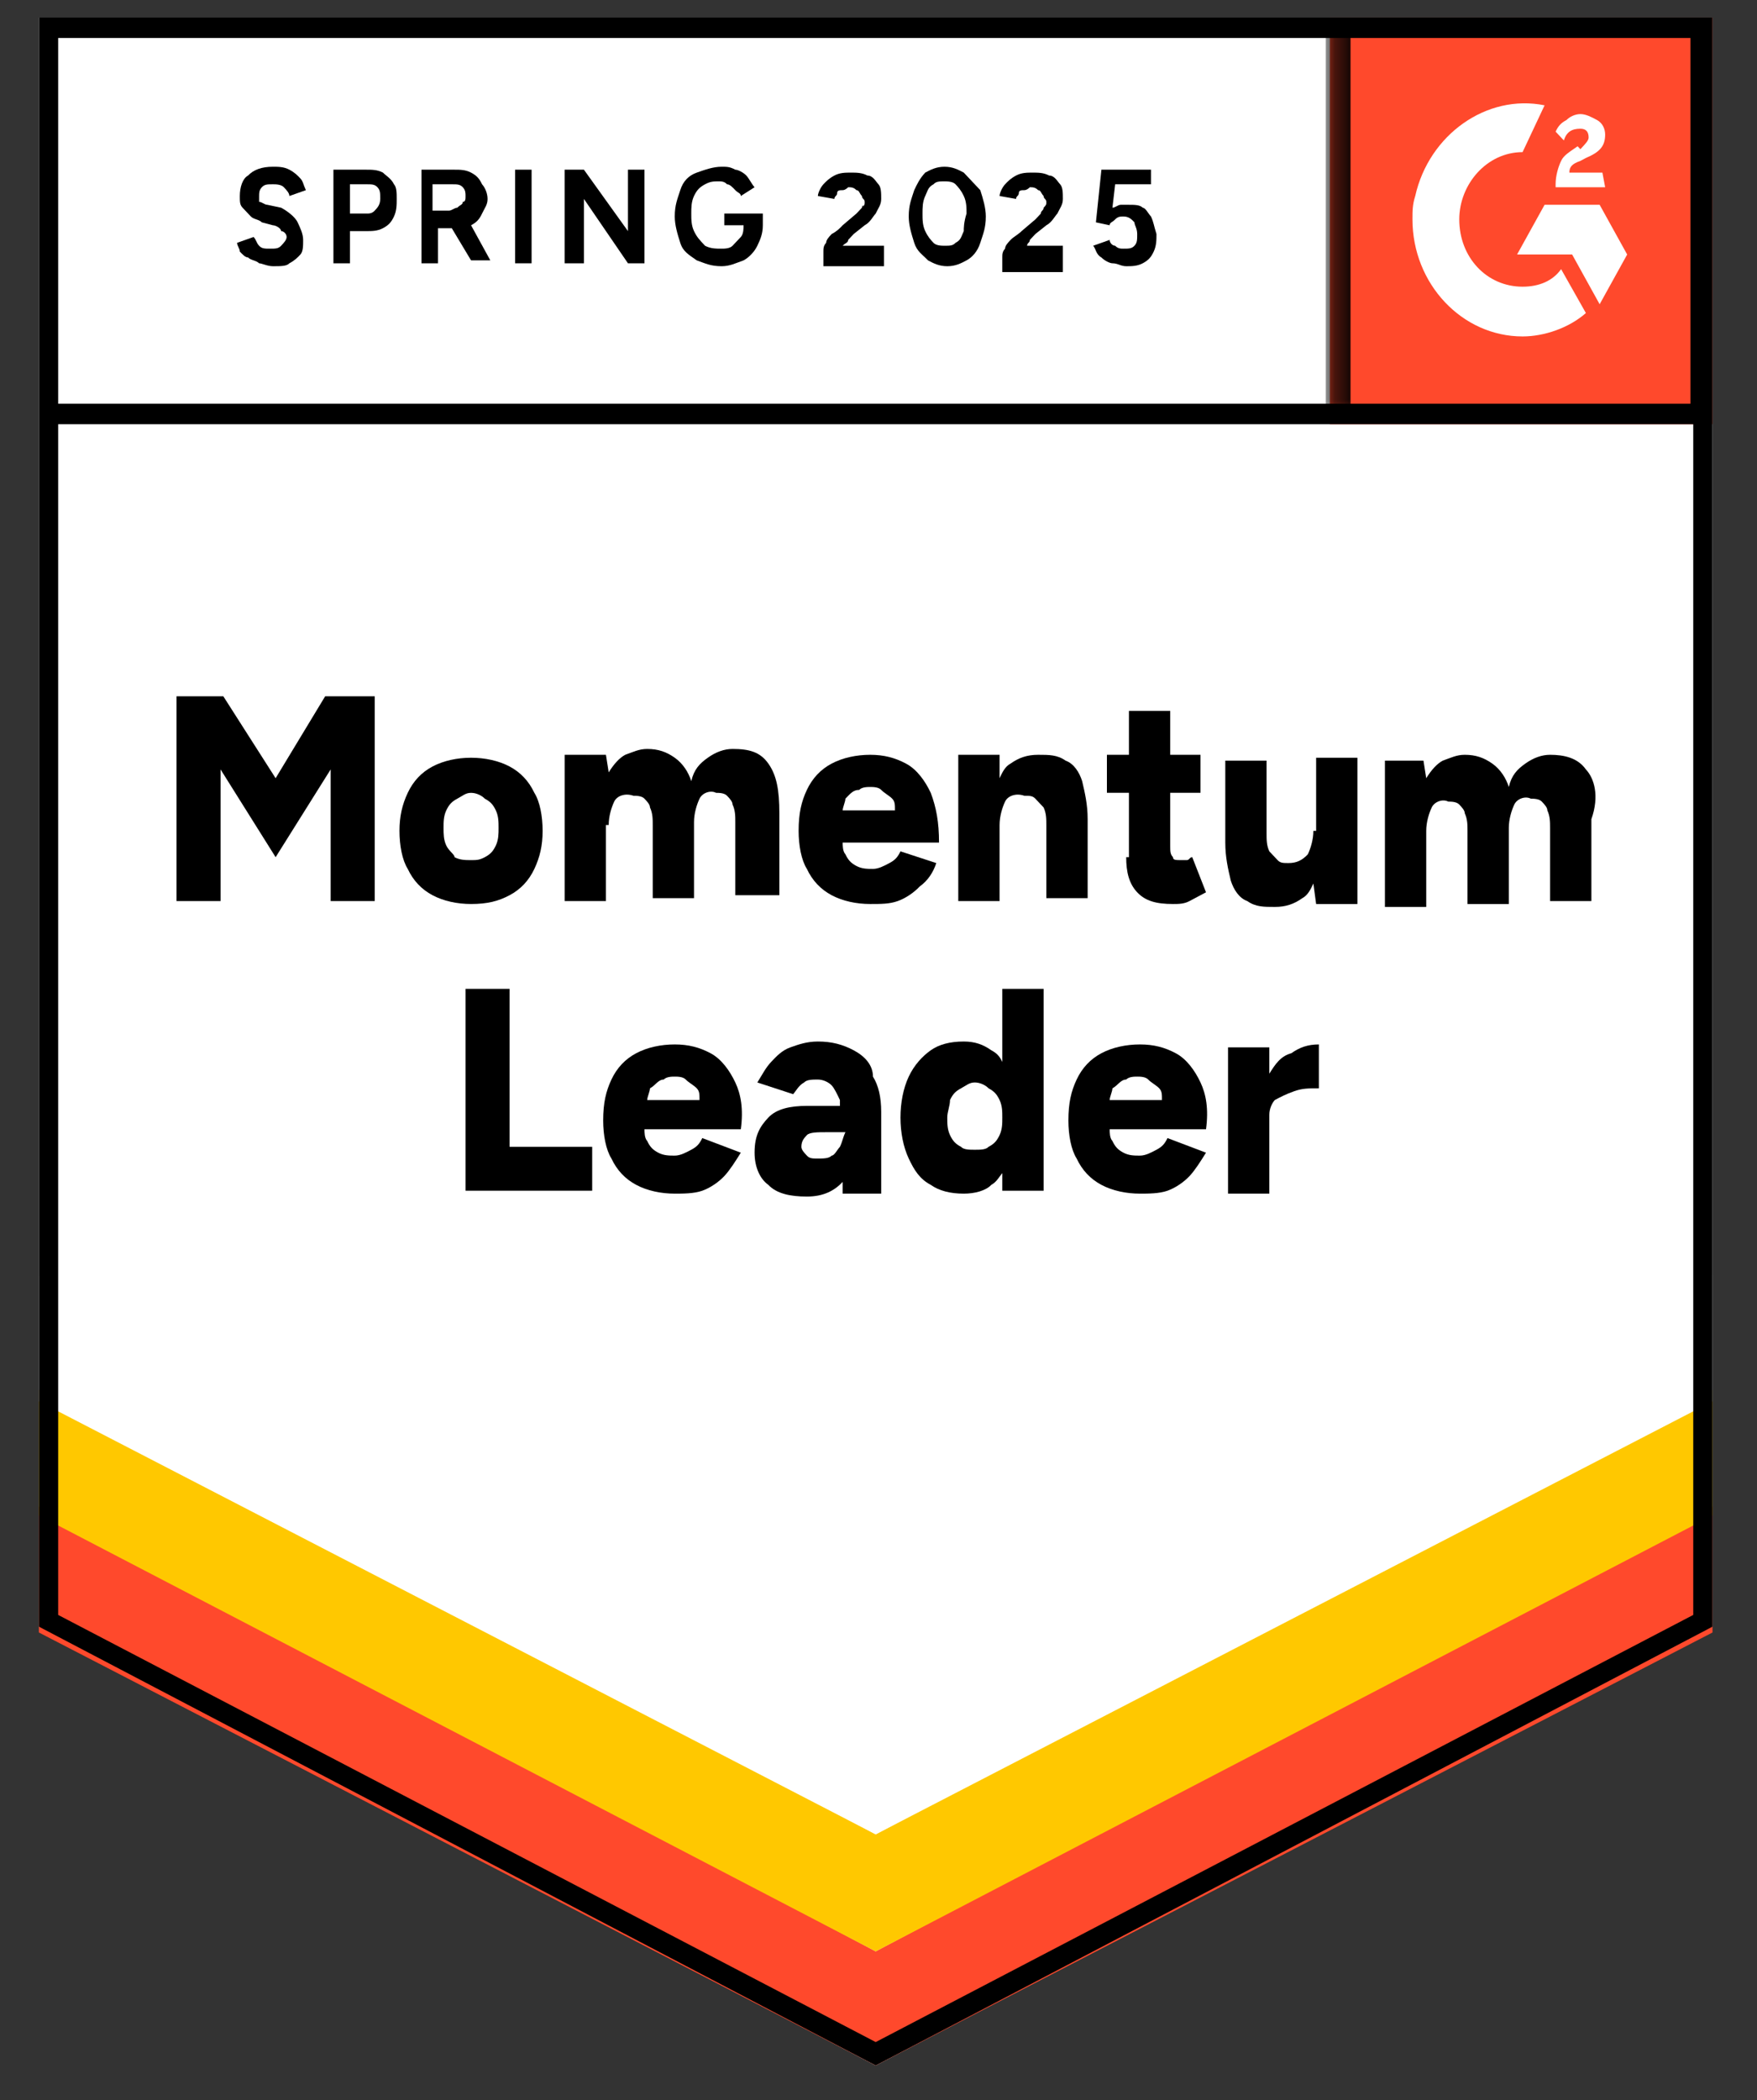 <svg xmlns="http://www.w3.org/2000/svg" fill="none" viewBox="0 0 77 92" height="92" width="77">
<rect x="0" y="0" width="77" height="92" fill="#333333" stroke="none"/>
<g clip-path="url(#clip0_8453_6959)">
<path fill="white" d="M1.704 71.262L38.377 90.487L75.05 71.262V0.769H1.704V71.262Z"></path>
<path fill="white" d="M1.704 71.262L38.377 90.487L75.05 71.262V0.769H1.704V71.262Z"></path>
<path fill="black" d="M23.297 7.434H22.574V11.535H23.297V7.434Z"></path>
<path fill="black" d="M20.644 9.869C20.885 9.741 21.006 9.612 21.126 9.356C21.247 9.1 21.367 8.972 21.367 8.715C21.367 8.459 21.247 8.203 21.126 8.074C21.006 7.818 20.885 7.69 20.644 7.562C20.402 7.434 20.161 7.434 19.92 7.434H18.472V11.535H19.196V9.997H19.799L20.644 11.407H21.488L20.644 9.869ZM19.196 8.074H19.799C20.04 8.074 20.161 8.074 20.282 8.203C20.402 8.331 20.402 8.459 20.402 8.587C20.402 8.715 20.402 8.843 20.282 8.843C20.282 8.972 20.161 8.972 20.04 9.1C19.92 9.1 19.799 9.228 19.678 9.228H18.955V8.074H19.196Z"></path>
<path fill="black" d="M16.783 7.562C16.542 7.434 16.301 7.434 16.059 7.434H14.612V11.535H15.336V10.125H16.059C16.301 10.125 16.542 10.125 16.783 9.997C17.024 9.869 17.145 9.741 17.266 9.484C17.386 9.228 17.386 8.972 17.386 8.715C17.386 8.459 17.386 8.203 17.266 8.074C17.145 7.818 16.904 7.69 16.783 7.562ZM16.421 9.228C16.301 9.356 16.18 9.356 16.059 9.356H15.336V8.074H16.059C16.301 8.074 16.421 8.074 16.542 8.203C16.663 8.331 16.663 8.459 16.663 8.715C16.663 8.972 16.542 9.1 16.421 9.228Z"></path>
<path fill="black" d="M11.958 8.074C12.079 8.074 12.32 8.074 12.44 8.203C12.561 8.331 12.682 8.459 12.682 8.587L13.405 8.331C13.285 8.074 13.285 7.946 13.164 7.818C13.044 7.69 12.923 7.562 12.682 7.434C12.44 7.305 12.199 7.305 11.958 7.305C11.475 7.305 11.114 7.434 10.872 7.69C10.631 7.818 10.51 8.203 10.51 8.587C10.51 8.843 10.51 8.972 10.631 9.1C10.752 9.228 10.872 9.356 10.993 9.484C11.114 9.612 11.355 9.612 11.475 9.741L11.958 9.869C12.079 9.869 12.32 9.997 12.32 10.125C12.44 10.125 12.561 10.253 12.561 10.382C12.561 10.51 12.44 10.638 12.32 10.766C12.199 10.894 12.079 10.894 11.837 10.894C11.596 10.894 11.475 10.894 11.355 10.766C11.234 10.638 11.234 10.51 11.114 10.382L10.39 10.638C10.39 10.766 10.51 10.894 10.51 11.022C10.631 11.15 10.752 11.279 10.872 11.279C10.993 11.407 11.234 11.407 11.355 11.535C11.475 11.535 11.717 11.663 11.958 11.663C12.32 11.663 12.561 11.663 12.682 11.535C12.923 11.407 13.044 11.279 13.164 11.15C13.285 11.022 13.285 10.766 13.285 10.51C13.285 10.253 13.164 9.997 13.044 9.741C12.923 9.484 12.561 9.228 12.32 9.1L11.717 8.972C11.596 8.972 11.475 8.843 11.355 8.843C11.355 8.715 11.355 8.715 11.355 8.587C11.355 8.459 11.355 8.331 11.475 8.203C11.596 8.074 11.717 8.074 11.958 8.074Z"></path>
<path fill="black" d="M42.237 7.562C41.996 7.434 41.755 7.305 41.393 7.305C41.031 7.305 40.79 7.434 40.548 7.562C40.307 7.818 40.187 8.074 40.066 8.331C39.945 8.715 39.825 8.972 39.825 9.484C39.825 9.869 39.945 10.253 40.066 10.638C40.187 11.022 40.428 11.15 40.669 11.407C40.91 11.535 41.152 11.663 41.514 11.663C41.876 11.663 42.117 11.535 42.358 11.407C42.599 11.279 42.841 11.022 42.961 10.638C43.082 10.253 43.203 9.997 43.203 9.484C43.203 9.1 43.082 8.715 42.961 8.331C42.72 8.074 42.479 7.818 42.237 7.562ZM42.237 10.125C42.117 10.382 42.117 10.51 41.876 10.638C41.755 10.766 41.634 10.766 41.393 10.766C41.272 10.766 41.031 10.766 40.91 10.638C40.79 10.51 40.669 10.382 40.548 10.125C40.428 9.869 40.428 9.612 40.428 9.356C40.428 9.1 40.428 8.843 40.548 8.587C40.669 8.331 40.669 8.203 40.91 8.074C41.031 7.946 41.152 7.946 41.393 7.946C41.514 7.946 41.755 7.946 41.876 8.074C41.996 8.203 42.117 8.331 42.237 8.587C42.358 8.843 42.358 9.1 42.358 9.356C42.237 9.741 42.237 9.997 42.237 10.125Z"></path>
<path fill="black" d="M27.52 10.125L25.59 7.434H24.745V11.535H25.59V8.715L27.52 11.535H28.244V7.434H27.52V10.125Z"></path>
<path fill="black" d="M50.441 9.484C50.32 9.356 50.199 9.1 50.079 9.1C49.958 8.972 49.717 8.972 49.475 8.972C49.355 8.972 49.234 8.972 49.114 8.972C48.993 8.972 48.872 9.1 48.752 9.1L48.872 8.074H50.441V7.434H48.269L48.028 9.741L48.631 9.869C48.631 9.741 48.752 9.741 48.872 9.612C48.993 9.484 49.114 9.484 49.234 9.484C49.475 9.484 49.596 9.612 49.717 9.741C49.717 9.869 49.837 9.997 49.837 10.253C49.837 10.51 49.837 10.638 49.717 10.766C49.596 10.894 49.475 10.894 49.234 10.894C49.114 10.894 48.993 10.894 48.872 10.766C48.752 10.766 48.631 10.638 48.631 10.51L47.907 10.766C48.028 10.894 48.028 11.15 48.269 11.279C48.39 11.407 48.631 11.535 48.752 11.535C48.993 11.535 49.114 11.663 49.355 11.663C49.596 11.663 49.837 11.663 50.079 11.535C50.32 11.407 50.441 11.279 50.561 11.022C50.682 10.766 50.682 10.51 50.682 10.253C50.561 9.869 50.561 9.741 50.441 9.484Z"></path>
<path fill="black" d="M45.133 10.51C45.253 10.382 45.253 10.382 45.374 10.253L45.856 9.869C46.098 9.741 46.218 9.484 46.339 9.356C46.46 9.1 46.58 8.972 46.58 8.715C46.58 8.459 46.58 8.203 46.46 8.074C46.339 7.946 46.218 7.69 45.977 7.69C45.736 7.562 45.495 7.562 45.253 7.562C45.012 7.562 44.771 7.562 44.529 7.69C44.288 7.818 44.168 7.946 44.047 8.074C43.926 8.203 43.806 8.459 43.806 8.587L44.529 8.715C44.529 8.587 44.65 8.587 44.65 8.459C44.65 8.331 44.771 8.331 44.891 8.331C45.012 8.331 45.133 8.203 45.133 8.203C45.253 8.203 45.374 8.203 45.495 8.331C45.615 8.331 45.615 8.459 45.736 8.587C45.736 8.715 45.856 8.715 45.856 8.843C45.856 8.972 45.856 8.972 45.736 9.1C45.736 9.228 45.615 9.228 45.615 9.356C45.495 9.484 45.495 9.484 45.374 9.612L44.771 10.125C44.65 10.253 44.409 10.382 44.288 10.51C44.168 10.638 44.047 10.766 44.047 10.894C43.926 11.022 43.926 11.15 43.926 11.279V11.919H46.58V10.766H45.012C45.012 10.638 45.133 10.638 45.133 10.51Z"></path>
<path fill="black" d="M31.622 9.869H32.587C32.587 9.997 32.587 10.253 32.466 10.382C32.345 10.51 32.225 10.638 32.104 10.766C31.983 10.894 31.742 10.894 31.622 10.894C31.38 10.894 31.139 10.894 30.898 10.766C30.657 10.51 30.536 10.382 30.415 10.125C30.295 9.869 30.295 9.612 30.295 9.356C30.295 9.1 30.295 8.843 30.415 8.587C30.536 8.331 30.657 8.203 30.898 8.074C31.139 7.946 31.26 7.946 31.501 7.946C31.622 7.946 31.742 7.946 31.863 8.074C31.983 8.074 32.104 8.203 32.225 8.331C32.345 8.459 32.466 8.459 32.466 8.587L33.069 8.203C32.949 8.074 32.828 7.818 32.707 7.69C32.587 7.562 32.345 7.434 32.225 7.434C31.983 7.305 31.863 7.305 31.622 7.305C31.26 7.305 30.898 7.434 30.536 7.562C30.174 7.69 29.933 7.946 29.812 8.331C29.691 8.715 29.571 8.972 29.571 9.484C29.571 9.869 29.691 10.253 29.812 10.638C29.933 11.022 30.174 11.15 30.536 11.407C30.898 11.535 31.139 11.663 31.622 11.663C31.983 11.663 32.225 11.535 32.587 11.407C32.828 11.279 33.069 11.022 33.19 10.766C33.31 10.51 33.431 10.253 33.431 9.869V9.356H31.742V9.869H31.622Z"></path>
<path fill="black" d="M37.171 10.51C37.291 10.382 37.291 10.382 37.412 10.253L37.895 9.869C38.136 9.741 38.256 9.484 38.377 9.356C38.498 9.1 38.618 8.972 38.618 8.715C38.618 8.459 38.618 8.203 38.498 8.074C38.377 7.946 38.256 7.69 38.015 7.69C37.774 7.562 37.533 7.562 37.291 7.562C37.05 7.562 36.809 7.562 36.568 7.69C36.326 7.818 36.206 7.946 36.085 8.074C35.964 8.203 35.844 8.459 35.844 8.587L36.568 8.715C36.568 8.587 36.688 8.587 36.688 8.459C36.688 8.331 36.809 8.331 36.929 8.331C37.05 8.331 37.171 8.203 37.171 8.203C37.291 8.203 37.412 8.203 37.533 8.331C37.653 8.331 37.653 8.459 37.774 8.587C37.774 8.715 37.895 8.715 37.895 8.843C37.895 8.972 37.895 8.972 37.774 9.1C37.774 8.972 37.895 8.972 37.774 9.1C37.653 9.228 37.653 9.228 37.533 9.356L36.929 9.869C36.809 9.997 36.688 10.125 36.447 10.253C36.326 10.382 36.206 10.51 36.206 10.638C36.085 10.766 36.085 10.894 36.085 11.022V11.663H38.739V10.766H36.929C37.05 10.638 37.171 10.638 37.171 10.51Z"></path>
<path fill="black" d="M12.079 34.093L9.787 30.504H7.736V39.476H9.666V33.708L12.079 37.553L14.491 33.708V39.476H16.422V30.504H14.25L12.079 34.093Z"></path>
<path fill="black" d="M26.676 36.143C26.676 35.759 26.796 35.374 26.917 35.118C27.038 34.862 27.4 34.734 27.762 34.862C27.882 34.862 28.123 34.862 28.244 34.99C28.365 35.118 28.485 35.246 28.485 35.374C28.606 35.631 28.606 35.887 28.606 36.143V39.348H30.415V36.015C30.415 35.631 30.536 35.246 30.657 34.99C30.777 34.734 31.139 34.605 31.381 34.734C31.501 34.734 31.742 34.734 31.863 34.862C31.984 34.99 32.104 35.118 32.104 35.246C32.225 35.503 32.225 35.759 32.225 36.015V39.219H34.155V35.631C34.155 34.605 34.035 33.965 33.673 33.452C33.311 32.939 32.828 32.811 32.104 32.811C31.742 32.811 31.381 32.939 31.019 33.196C30.657 33.452 30.415 33.708 30.295 34.221C30.174 33.836 29.933 33.452 29.571 33.196C29.209 32.939 28.847 32.811 28.365 32.811C28.003 32.811 27.762 32.939 27.4 33.067C27.158 33.196 26.917 33.452 26.676 33.836L26.555 33.067H24.746V39.476H26.555V36.143H26.676Z"></path>
<path fill="black" d="M49.355 37.553C49.355 38.194 49.475 38.707 49.837 39.091C50.199 39.476 50.682 39.604 51.406 39.604C51.647 39.604 51.888 39.604 52.129 39.476C52.371 39.348 52.612 39.219 52.853 39.091L52.25 37.553C52.129 37.553 52.129 37.681 52.009 37.681C51.888 37.681 51.888 37.681 51.767 37.681C51.526 37.681 51.406 37.681 51.406 37.553C51.285 37.425 51.285 37.297 51.285 37.041V34.733H52.612V33.067H51.285V31.145H49.475V33.067H48.51V34.733H49.475V37.553H49.355Z"></path>
<path fill="black" d="M22.332 43.321H20.402V52.164H25.952V50.242H22.332V43.321Z"></path>
<path fill="black" d="M22.333 39.219C22.815 38.963 23.177 38.579 23.418 38.066C23.66 37.553 23.78 37.041 23.78 36.4C23.78 35.759 23.66 35.118 23.418 34.734C23.177 34.221 22.815 33.836 22.333 33.58C21.85 33.324 21.247 33.196 20.644 33.196C20.041 33.196 19.438 33.324 18.955 33.58C18.472 33.836 18.11 34.221 17.869 34.734C17.628 35.246 17.507 35.759 17.507 36.4C17.507 37.041 17.628 37.681 17.869 38.066C18.11 38.579 18.472 38.963 18.955 39.219C19.438 39.476 20.041 39.604 20.644 39.604C21.368 39.604 21.85 39.476 22.333 39.219ZM19.558 37.041C19.438 36.784 19.438 36.528 19.438 36.272C19.438 36.015 19.438 35.759 19.558 35.503C19.679 35.246 19.799 35.118 20.041 34.99C20.282 34.862 20.403 34.734 20.644 34.734C20.885 34.734 21.126 34.862 21.247 34.99C21.488 35.118 21.609 35.246 21.73 35.503C21.85 35.759 21.85 36.015 21.85 36.272C21.85 36.528 21.85 36.784 21.73 37.041C21.609 37.297 21.488 37.425 21.247 37.553C21.006 37.681 20.885 37.681 20.644 37.681C20.403 37.681 20.161 37.681 19.92 37.553C19.92 37.425 19.679 37.297 19.558 37.041Z"></path>
<path fill="black" d="M32.225 47.422C31.983 46.91 31.621 46.397 31.139 46.141C30.656 45.884 30.174 45.756 29.571 45.756C28.967 45.756 28.364 45.884 27.882 46.141C27.399 46.397 27.037 46.782 26.796 47.294C26.555 47.807 26.434 48.319 26.434 49.089C26.434 49.729 26.555 50.37 26.796 50.755C27.037 51.267 27.399 51.652 27.882 51.908C28.364 52.165 28.967 52.293 29.571 52.293C29.933 52.293 30.415 52.293 30.777 52.165C31.139 52.036 31.501 51.78 31.742 51.524C31.983 51.267 32.225 50.883 32.466 50.498L30.777 49.858C30.656 50.114 30.536 50.242 30.294 50.37C30.053 50.498 29.812 50.627 29.571 50.627C29.329 50.627 29.088 50.627 28.847 50.498C28.605 50.37 28.485 50.242 28.364 49.986C28.244 49.858 28.244 49.601 28.244 49.473H32.466C32.587 48.576 32.466 47.935 32.225 47.422ZM29.088 47.294C29.209 47.166 29.45 47.166 29.571 47.166C29.691 47.166 29.933 47.166 30.053 47.294C30.174 47.422 30.415 47.55 30.536 47.679C30.656 47.807 30.656 47.935 30.656 48.191H28.364C28.364 48.063 28.485 47.807 28.485 47.679C28.726 47.55 28.847 47.294 29.088 47.294Z"></path>
<path fill="black" d="M69.501 33.708C69.139 33.196 68.536 33.067 67.932 33.067C67.57 33.067 67.209 33.196 66.847 33.452C66.485 33.708 66.243 33.965 66.123 34.477C66.002 34.093 65.761 33.708 65.399 33.452C65.037 33.196 64.675 33.067 64.193 33.067C63.831 33.067 63.59 33.196 63.228 33.324C62.986 33.452 62.745 33.708 62.504 34.093L62.383 33.324H60.694V39.732H62.504V36.4C62.504 36.015 62.624 35.631 62.745 35.374C62.866 35.118 63.228 34.99 63.469 35.118C63.59 35.118 63.831 35.118 63.952 35.246C64.072 35.374 64.193 35.503 64.193 35.631C64.313 35.887 64.313 36.143 64.313 36.4V39.604H66.123V36.272C66.123 35.887 66.243 35.503 66.364 35.246C66.485 34.99 66.847 34.862 67.088 34.99C67.209 34.99 67.45 34.99 67.57 35.118C67.691 35.246 67.812 35.374 67.812 35.503C67.932 35.759 67.932 36.015 67.932 36.272V39.476H69.742V35.887C70.104 34.862 69.863 34.093 69.501 33.708Z"></path>
<path fill="black" d="M52.612 47.422C52.371 46.91 52.009 46.397 51.526 46.141C51.044 45.884 50.562 45.756 49.958 45.756C49.355 45.756 48.752 45.884 48.269 46.141C47.787 46.397 47.425 46.782 47.184 47.294C46.942 47.807 46.822 48.319 46.822 49.089C46.822 49.729 46.942 50.37 47.184 50.755C47.425 51.267 47.787 51.652 48.269 51.908C48.752 52.165 49.355 52.293 49.958 52.293C50.32 52.293 50.803 52.293 51.165 52.165C51.526 52.036 51.888 51.78 52.13 51.524C52.371 51.267 52.612 50.883 52.853 50.498L51.165 49.858C51.044 50.114 50.923 50.242 50.682 50.37C50.441 50.498 50.2 50.627 49.958 50.627C49.717 50.627 49.476 50.627 49.234 50.498C48.993 50.37 48.873 50.242 48.752 49.986C48.631 49.858 48.631 49.601 48.631 49.473H52.853C52.974 48.576 52.853 47.935 52.612 47.422ZM49.355 47.294C49.476 47.166 49.717 47.166 49.838 47.166C49.958 47.166 50.2 47.166 50.32 47.294C50.441 47.422 50.682 47.55 50.803 47.679C50.923 47.807 50.923 47.935 50.923 48.191H48.631C48.631 48.063 48.752 47.807 48.752 47.679C48.993 47.55 49.114 47.294 49.355 47.294Z"></path>
<path fill="black" d="M55.628 47.038V45.884H53.818V52.293H55.628V48.832C55.628 48.576 55.748 48.319 55.869 48.191C56.11 48.063 56.352 47.935 56.714 47.807C57.075 47.679 57.317 47.679 57.799 47.679V45.756C57.317 45.756 56.955 45.884 56.593 46.141C56.11 46.269 55.869 46.653 55.628 47.038Z"></path>
<path fill="black" d="M37.412 46.012C36.93 45.756 36.447 45.628 35.844 45.628C35.361 45.628 34.999 45.756 34.638 45.884C34.276 46.012 34.034 46.269 33.793 46.525C33.552 46.782 33.431 47.038 33.19 47.422L34.758 47.935C34.879 47.807 34.999 47.55 35.241 47.422C35.361 47.294 35.603 47.294 35.844 47.294C36.085 47.294 36.327 47.422 36.447 47.55C36.568 47.679 36.688 47.935 36.809 48.191C36.809 48.319 36.809 48.319 36.809 48.448H35.361C34.638 48.448 34.034 48.576 33.672 48.96C33.311 49.345 33.069 49.729 33.069 50.498C33.069 51.139 33.311 51.652 33.672 51.908C34.034 52.293 34.638 52.421 35.361 52.421C36.085 52.421 36.568 52.164 36.93 51.78V51.652V52.293H38.618V48.704C38.618 48.063 38.498 47.55 38.257 47.166C38.257 46.653 37.895 46.269 37.412 46.012ZM36.809 50.242C36.688 50.37 36.568 50.627 36.447 50.627C36.327 50.755 36.085 50.755 35.844 50.755C35.603 50.755 35.482 50.755 35.361 50.627C35.241 50.498 35.12 50.37 35.12 50.242C35.12 49.986 35.241 49.858 35.361 49.729C35.482 49.601 35.844 49.601 36.206 49.601H37.05C36.93 49.858 36.93 49.986 36.809 50.242Z"></path>
<path fill="black" d="M57.558 36.4C57.558 36.784 57.437 37.169 57.317 37.425C57.075 37.681 56.834 37.81 56.472 37.81C56.231 37.81 56.11 37.81 55.99 37.681C55.869 37.553 55.748 37.425 55.628 37.297C55.507 37.041 55.507 36.784 55.507 36.528V33.324H53.698V36.528V36.913C53.698 37.553 53.818 38.066 53.939 38.579C54.06 38.963 54.301 39.348 54.663 39.476C55.025 39.732 55.387 39.732 55.869 39.732C56.352 39.732 56.714 39.604 57.075 39.348C57.317 39.219 57.437 38.963 57.558 38.707L57.679 39.604H59.488V33.196H57.679V36.4H57.558Z"></path>
<path fill="black" d="M47.666 39.476V36.272V35.887C47.666 35.246 47.545 34.734 47.425 34.221C47.304 33.836 47.063 33.452 46.701 33.324C46.339 33.067 45.977 33.067 45.495 33.067C45.012 33.067 44.65 33.196 44.288 33.452C44.047 33.58 43.926 33.836 43.806 34.093V33.067H41.996V39.476H43.806V36.143C43.806 35.759 43.926 35.374 44.047 35.118C44.167 34.862 44.529 34.734 44.891 34.862C45.133 34.862 45.253 34.862 45.374 34.99C45.495 35.118 45.615 35.246 45.736 35.374C45.856 35.631 45.856 35.887 45.856 36.143V39.348H47.666V39.476Z"></path>
<path fill="black" d="M41.031 37.81L39.463 37.297C39.342 37.553 39.222 37.681 38.98 37.81C38.739 37.938 38.498 38.066 38.257 38.066C38.015 38.066 37.774 38.066 37.533 37.938C37.292 37.81 37.171 37.681 37.05 37.425C36.93 37.297 36.93 37.041 36.93 36.913H41.152C41.152 36.015 41.031 35.374 40.79 34.734C40.549 34.221 40.187 33.708 39.704 33.452C39.222 33.196 38.739 33.067 38.136 33.067C37.533 33.067 36.93 33.196 36.447 33.452C35.965 33.708 35.603 34.093 35.361 34.605C35.12 35.118 34.999 35.631 34.999 36.4C34.999 37.041 35.12 37.681 35.361 38.066C35.603 38.579 35.965 38.963 36.447 39.219C36.93 39.476 37.533 39.604 38.136 39.604C38.619 39.604 38.98 39.604 39.342 39.476C39.704 39.348 40.066 39.091 40.307 38.835C40.669 38.579 40.911 38.194 41.031 37.81ZM37.654 34.605C37.774 34.477 38.015 34.477 38.136 34.477C38.257 34.477 38.498 34.477 38.619 34.605C38.739 34.734 38.98 34.862 39.101 34.99C39.222 35.118 39.222 35.246 39.222 35.503H36.93C36.93 35.374 37.05 35.118 37.05 34.99C37.292 34.734 37.412 34.605 37.654 34.605Z"></path>
<path fill="black" d="M43.926 46.525C43.806 46.269 43.685 46.141 43.444 46.012C43.082 45.756 42.72 45.628 42.237 45.628C41.634 45.628 41.152 45.756 40.79 46.012C40.428 46.269 40.066 46.653 39.825 47.166C39.584 47.678 39.463 48.319 39.463 48.96C39.463 49.601 39.584 50.242 39.825 50.755C40.066 51.267 40.307 51.652 40.79 51.908C41.152 52.164 41.634 52.293 42.237 52.293C42.72 52.293 43.203 52.164 43.444 51.908C43.685 51.78 43.806 51.524 43.926 51.395V52.164H45.736V43.321H43.926V46.525ZM43.323 50.242C43.203 50.37 42.961 50.37 42.72 50.37C42.479 50.37 42.237 50.37 42.117 50.242C41.876 50.114 41.755 49.986 41.634 49.729C41.514 49.473 41.514 49.217 41.514 48.96C41.514 48.704 41.634 48.448 41.634 48.191C41.755 47.935 41.876 47.807 42.117 47.678C42.358 47.55 42.479 47.422 42.72 47.422C42.961 47.422 43.203 47.55 43.323 47.678C43.565 47.807 43.685 47.935 43.806 48.191C43.926 48.448 43.926 48.704 43.926 48.96C43.926 49.217 43.926 49.473 43.806 49.729C43.685 49.986 43.565 50.114 43.323 50.242Z"></path>
<path fill="#FF492C" d="M58.282 0.769H75.05V18.584H58.282V0.769Z"></path>
<mask height="19" width="18" y="0" x="58" maskUnits="userSpaceOnUse" style="mask-type:luminance" id="mask0_8453_6959">
<path fill="white" d="M75.05 0.769H58.282V18.584H75.05V0.769Z"></path>
</mask>
<g mask="url(#mask0_8453_6959)">
<path fill="white" d="M70.225 7.562H68.777C68.777 7.305 68.898 7.177 69.26 7.049L69.501 6.921C70.104 6.664 70.345 6.408 70.345 5.895C70.345 5.639 70.225 5.383 69.983 5.255C69.742 5.126 69.501 4.998 69.26 4.998C69.018 4.998 68.777 5.126 68.656 5.255C68.415 5.383 68.294 5.511 68.174 5.767L68.536 6.152C68.656 5.767 68.898 5.639 69.26 5.639C69.501 5.639 69.621 5.767 69.621 6.024C69.621 6.152 69.501 6.28 69.26 6.536L69.139 6.408C68.777 6.664 68.536 6.793 68.415 7.049C68.294 7.305 68.174 7.69 68.174 8.074V8.203H70.345L70.225 7.562ZM70.104 8.972H67.691L66.485 11.15H68.898L70.104 13.329L71.31 11.15L70.104 8.972Z" clip-rule="evenodd" fill-rule="evenodd"></path>
<path fill="white" d="M66.726 12.56C65.158 12.56 63.952 11.279 63.952 9.612C63.952 8.074 65.158 6.665 66.726 6.665L67.691 4.614C65.158 4.101 62.625 5.896 62.022 8.587C61.901 8.972 61.901 9.228 61.901 9.612C61.901 12.432 64.072 14.739 66.726 14.739C67.691 14.739 68.777 14.355 69.501 13.714L68.415 11.791C68.053 12.304 67.45 12.56 66.726 12.56Z" clip-rule="evenodd" fill-rule="evenodd"></path>
<path stroke-width="1.085" stroke="black" d="M58.644 1.281V18.072"></path>
</g>
<path fill="#FF492C" d="M1.704 71.518V66.007L38.377 85.489L75.05 66.007V71.518L38.377 90.487L1.704 71.518Z"></path>
<path fill="#FFC800" d="M1.704 66.391V60.88L38.377 80.362L75.05 60.88V66.391L38.377 85.489L1.704 66.391Z"></path>
<path fill="white" d="M1.704 61.393V55.882L38.377 75.363L75.05 55.882V61.393L38.377 80.362L1.704 61.393Z"></path>
<path fill="black" d="M38.377 90.487L1.704 71.262V0.769H75.05V71.262L74.809 71.39L38.377 90.487ZM2.549 70.749L38.377 89.462L74.206 70.749V18.584H2.549V70.749ZM2.549 17.687H74.085V1.666H2.549V17.687Z"></path>
</g>
<defs>
<clipPath id="clip0_8453_6959">
<rect transform="translate(0.377 0.128)" fill="white" height="91" width="76"></rect>
</clipPath>
</defs>
</svg>
